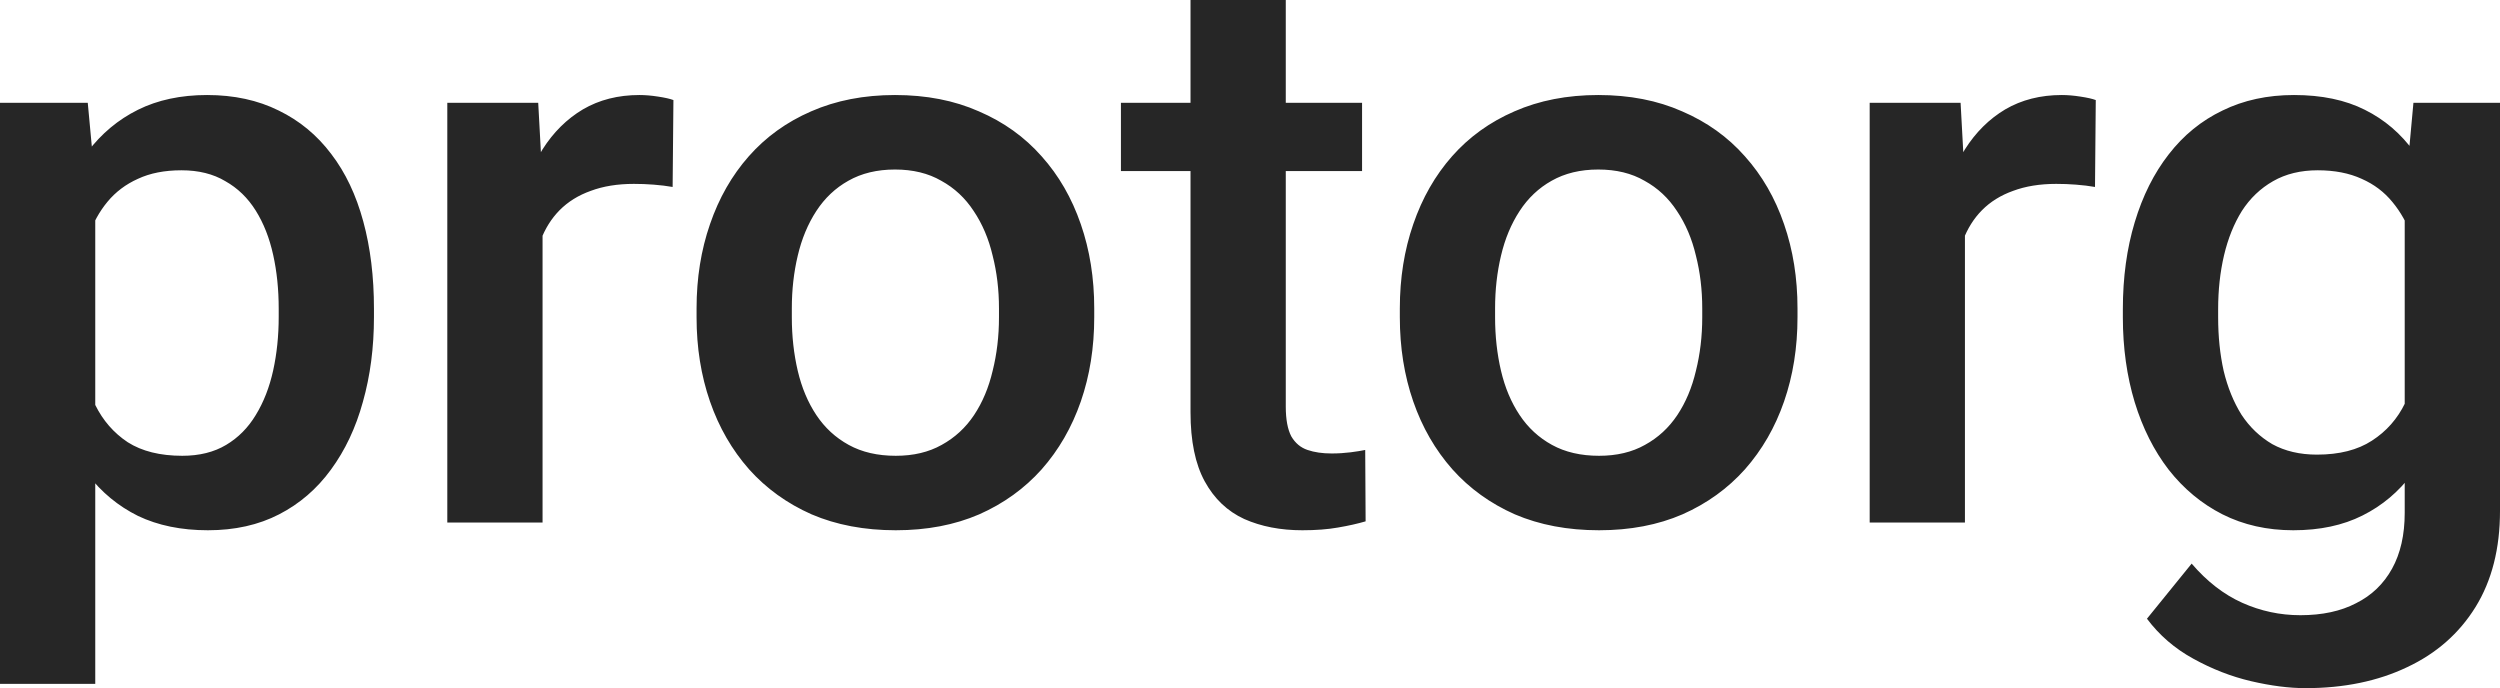 <?xml version="1.0" encoding="UTF-8"?> <svg xmlns="http://www.w3.org/2000/svg" viewBox="0 0 75.402 20.755" fill="none"><path d="M2.873 5.534V20.626H0V3.1H2.647L2.873 5.534ZM11.279 9.313V9.558C11.279 10.479 11.168 11.333 10.945 12.121C10.731 12.901 10.409 13.583 9.979 14.168C9.558 14.745 9.038 15.194 8.418 15.513C7.798 15.833 7.082 15.993 6.271 15.993C5.469 15.993 4.765 15.849 4.161 15.56C3.565 15.264 3.06 14.847 2.647 14.308C2.234 13.77 1.9 13.138 1.645 12.413C1.399 11.68 1.224 10.877 1.121 10.003V9.055C1.224 8.127 1.399 7.285 1.645 6.528C1.9 5.772 2.234 5.12 2.647 4.574C3.06 4.028 3.565 3.607 4.161 3.311C4.757 3.015 5.453 2.866 6.247 2.866C7.058 2.866 7.778 3.022 8.406 3.334C9.034 3.639 9.562 4.075 9.991 4.645C10.421 5.206 10.742 5.885 10.957 6.68C11.172 7.468 11.279 8.346 11.279 9.313ZM8.406 9.558V9.313C8.406 8.728 8.35 8.186 8.239 7.687C8.127 7.18 7.953 6.735 7.714 6.353C7.476 5.971 7.17 5.674 6.796 5.464C6.43 5.245 5.989 5.136 5.473 5.136C4.964 5.136 4.527 5.222 4.161 5.393C3.795 5.557 3.489 5.787 3.243 6.084C2.997 6.38 2.806 6.727 2.671 7.125C2.535 7.515 2.44 7.94 2.385 8.4V10.67C2.48 11.231 2.643 11.746 2.873 12.214C3.104 12.682 3.43 13.057 3.851 13.337C4.28 13.61 4.829 13.747 5.497 13.747C6.013 13.747 6.454 13.638 6.82 13.419C7.186 13.201 7.483 12.901 7.714 12.518C7.953 12.128 8.127 11.68 8.239 11.173C8.35 10.666 8.406 10.128 8.406 9.558ZM16.364 5.51V15.759H13.491V3.1H16.233L16.364 5.51ZM20.311 3.018L20.287 5.639C20.112 5.608 19.921 5.585 19.715 5.569C19.516 5.553 19.317 5.546 19.118 5.546C18.626 5.546 18.193 5.616 17.819 5.756C17.445 5.889 17.132 6.084 16.877 6.341C16.631 6.591 16.44 6.895 16.305 7.254C16.17 7.612 16.09 8.014 16.066 8.459L15.41 8.505C15.41 7.71 15.49 6.973 15.649 6.294C15.808 5.616 16.046 5.019 16.364 4.504C16.69 3.99 17.096 3.588 17.581 3.299C18.073 3.011 18.642 2.866 19.285 2.866C19.46 2.866 19.647 2.882 19.846 2.913C20.053 2.944 20.208 2.979 20.311 3.018ZM21.009 9.57V9.301C21.009 8.388 21.144 7.542 21.414 6.762C21.684 5.974 22.074 5.292 22.583 4.715C23.099 4.13 23.727 3.678 24.466 3.358C25.213 3.03 26.056 2.866 26.994 2.866C27.94 2.866 28.782 3.03 29.522 3.358C30.269 3.678 30.901 4.13 31.417 4.715C31.934 5.292 32.327 5.974 32.598 6.762C32.868 7.542 33.003 8.388 33.003 9.301V9.57C33.003 10.483 32.868 11.329 32.598 12.109C32.327 12.889 31.934 13.571 31.417 14.156C30.901 14.733 30.273 15.186 29.534 15.513C28.794 15.833 27.956 15.993 27.018 15.993C26.072 15.993 25.225 15.833 24.478 15.513C23.739 15.186 23.111 14.733 22.594 14.156C22.078 13.571 21.684 12.889 21.414 12.109C21.144 11.329 21.009 10.483 21.009 9.57ZM23.882 9.301V9.57C23.882 10.139 23.942 10.678 24.061 11.185C24.18 11.692 24.367 12.136 24.621 12.518C24.876 12.901 25.201 13.201 25.599 13.419C25.996 13.638 26.469 13.747 27.018 13.747C27.55 13.747 28.011 13.638 28.401 13.419C28.798 13.201 29.124 12.901 29.379 12.518C29.633 12.136 29.82 11.692 29.939 11.185C30.066 10.678 30.13 10.139 30.13 9.57V9.301C30.13 8.739 30.066 8.209 29.939 7.71C29.82 7.203 29.629 6.754 29.367 6.364C29.112 5.974 28.786 5.67 28.389 5.452C27.999 5.226 27.534 5.113 26.994 5.113C26.454 5.113 25.984 5.226 25.587 5.452C25.197 5.67 24.876 5.974 24.621 6.364C24.367 6.754 24.18 7.203 24.061 7.71C23.942 8.209 23.882 8.739 23.882 9.301ZM41.081 3.1V5.159H33.808V3.1H41.081ZM35.907 0H38.78V12.261C38.78 12.651 38.836 12.951 38.947 13.162C39.066 13.365 39.229 13.501 39.436 13.571C39.642 13.642 39.885 13.677 40.163 13.677C40.362 13.677 40.552 13.665 40.735 13.642C40.918 13.618 41.065 13.595 41.176 13.571L41.188 15.724C40.95 15.794 40.672 15.857 40.354 15.911C40.044 15.966 39.686 15.993 39.281 15.993C38.621 15.993 38.037 15.88 37.528 15.654C37.019 15.42 36.622 15.042 36.336 14.519C36.05 13.996 35.907 13.302 35.907 12.436V0ZM42.22 9.57V9.301C42.22 8.388 42.355 7.542 42.625 6.762C42.895 5.974 43.285 5.292 43.794 4.715C44.31 4.13 44.939 3.678 45.678 3.358C46.425 3.03 47.267 2.866 48.205 2.866C49.151 2.866 49.994 3.03 50.733 3.358C51.48 3.678 52.112 4.13 52.628 4.715C53.145 5.292 53.539 5.974 53.809 6.762C54.079 7.542 54.214 8.388 54.214 9.301V9.57C54.214 10.483 54.079 11.329 53.809 12.109C53.539 12.889 53.145 13.571 52.628 14.156C52.112 14.733 51.484 15.186 50.745 15.513C50.006 15.833 49.167 15.993 48.229 15.993C47.283 15.993 46.437 15.833 45.689 15.513C44.95 15.186 44.322 14.733 43.806 14.156C43.289 13.571 42.895 12.889 42.625 12.109C42.355 11.329 42.22 10.483 42.22 9.57ZM45.093 9.301V9.57C45.093 10.139 45.153 10.678 45.272 11.185C45.391 11.692 45.578 12.136 45.833 12.518C46.087 12.901 46.413 13.201 46.81 13.419C47.208 13.638 47.68 13.747 48.229 13.747C48.762 13.747 49.223 13.638 49.612 13.419C50.01 13.201 50.335 12.901 50.59 12.518C50.844 12.136 51.031 11.692 51.15 11.185C51.277 10.678 51.341 10.139 51.341 9.57V9.301C51.341 8.739 51.277 8.209 51.15 7.71C51.031 7.203 50.84 6.754 50.578 6.364C50.323 5.974 49.998 5.67 49.6 5.452C49.211 5.226 48.746 5.113 48.205 5.113C47.665 5.113 47.196 5.226 46.798 5.452C46.409 5.67 46.087 5.974 45.833 6.364C45.578 6.754 45.391 7.203 45.272 7.71C45.153 8.209 45.093 8.739 45.093 9.301ZM59.264 5.51V15.759H56.391V3.1H59.133L59.264 5.51ZM63.21 3.018L63.187 5.639C63.012 5.608 62.821 5.585 62.614 5.569C62.416 5.553 62.217 5.546 62.018 5.546C61.525 5.546 61.092 5.616 60.718 5.756C60.345 5.889 60.031 6.084 59.777 6.341C59.53 6.591 59.34 6.895 59.204 7.254C59.069 7.612 58.99 8.014 58.966 8.459L58.31 8.505C58.31 7.71 58.39 6.973 58.549 6.294C58.708 5.616 58.946 5.019 59.264 4.504C59.59 3.99 59.995 3.588 60.48 3.299C60.973 3.011 61.541 2.866 62.185 2.866C62.36 2.866 62.547 2.882 62.745 2.913C62.952 2.944 63.107 2.979 63.21 3.018ZM72.791 3.1H75.402V15.408C75.402 16.547 75.155 17.514 74.663 18.31C74.17 19.105 73.482 19.71 72.6 20.123C71.718 20.544 70.696 20.755 69.535 20.755C69.043 20.755 68.494 20.685 67.89 20.544C67.294 20.404 66.714 20.178 66.15 19.866C65.593 19.561 65.128 19.16 64.754 18.661L66.102 16.999C66.563 17.537 67.071 17.931 67.628 18.181C68.184 18.43 68.768 18.555 69.381 18.555C70.04 18.555 70.601 18.434 71.062 18.193C71.531 17.959 71.892 17.612 72.147 17.151C72.401 16.691 72.528 16.13 72.528 15.467V5.967L72.791 3.1ZM64.027 9.57V9.324C64.027 8.365 64.147 7.492 64.385 6.704C64.624 5.908 64.965 5.226 65.41 4.656C65.856 4.079 66.396 3.639 67.032 3.334C67.668 3.022 68.387 2.866 69.19 2.866C70.025 2.866 70.736 3.015 71.324 3.311C71.92 3.607 72.417 4.032 72.814 4.586C73.212 5.132 73.522 5.787 73.744 6.552C73.975 7.308 74.146 8.151 74.257 9.079V9.863C74.154 10.767 73.979 11.594 73.733 12.343C73.486 13.092 73.16 13.739 72.755 14.285C72.349 14.831 71.848 15.252 71.253 15.549C70.664 15.845 69.969 15.993 69.166 15.993C68.379 15.993 67.668 15.833 67.032 15.513C66.404 15.194 65.864 14.745 65.41 14.168C64.965 13.591 64.624 12.912 64.385 12.132C64.147 11.345 64.027 10.49 64.027 9.57ZM66.901 9.324V9.57C66.901 10.147 66.956 10.685 67.067 11.185C67.187 11.684 67.366 12.124 67.604 12.507C67.85 12.881 68.161 13.177 68.534 13.396C68.916 13.606 69.365 13.712 69.881 13.712C70.557 13.712 71.109 13.571 71.539 13.291C71.976 13.01 72.31 12.631 72.54 12.156C72.779 11.672 72.946 11.134 73.041 10.541V8.424C72.993 7.963 72.894 7.534 72.743 7.137C72.6 6.739 72.405 6.392 72.159 6.095C71.912 5.791 71.602 5.557 71.229 5.393C70.855 5.222 70.414 5.136 69.905 5.136C69.389 5.136 68.94 5.245 68.558 5.464C68.176 5.682 67.862 5.982 67.616 6.364C67.378 6.747 67.199 7.191 67.079 7.698C66.96 8.205 66.901 8.747 66.901 9.324Z" fill="#262626"></path></svg> 
